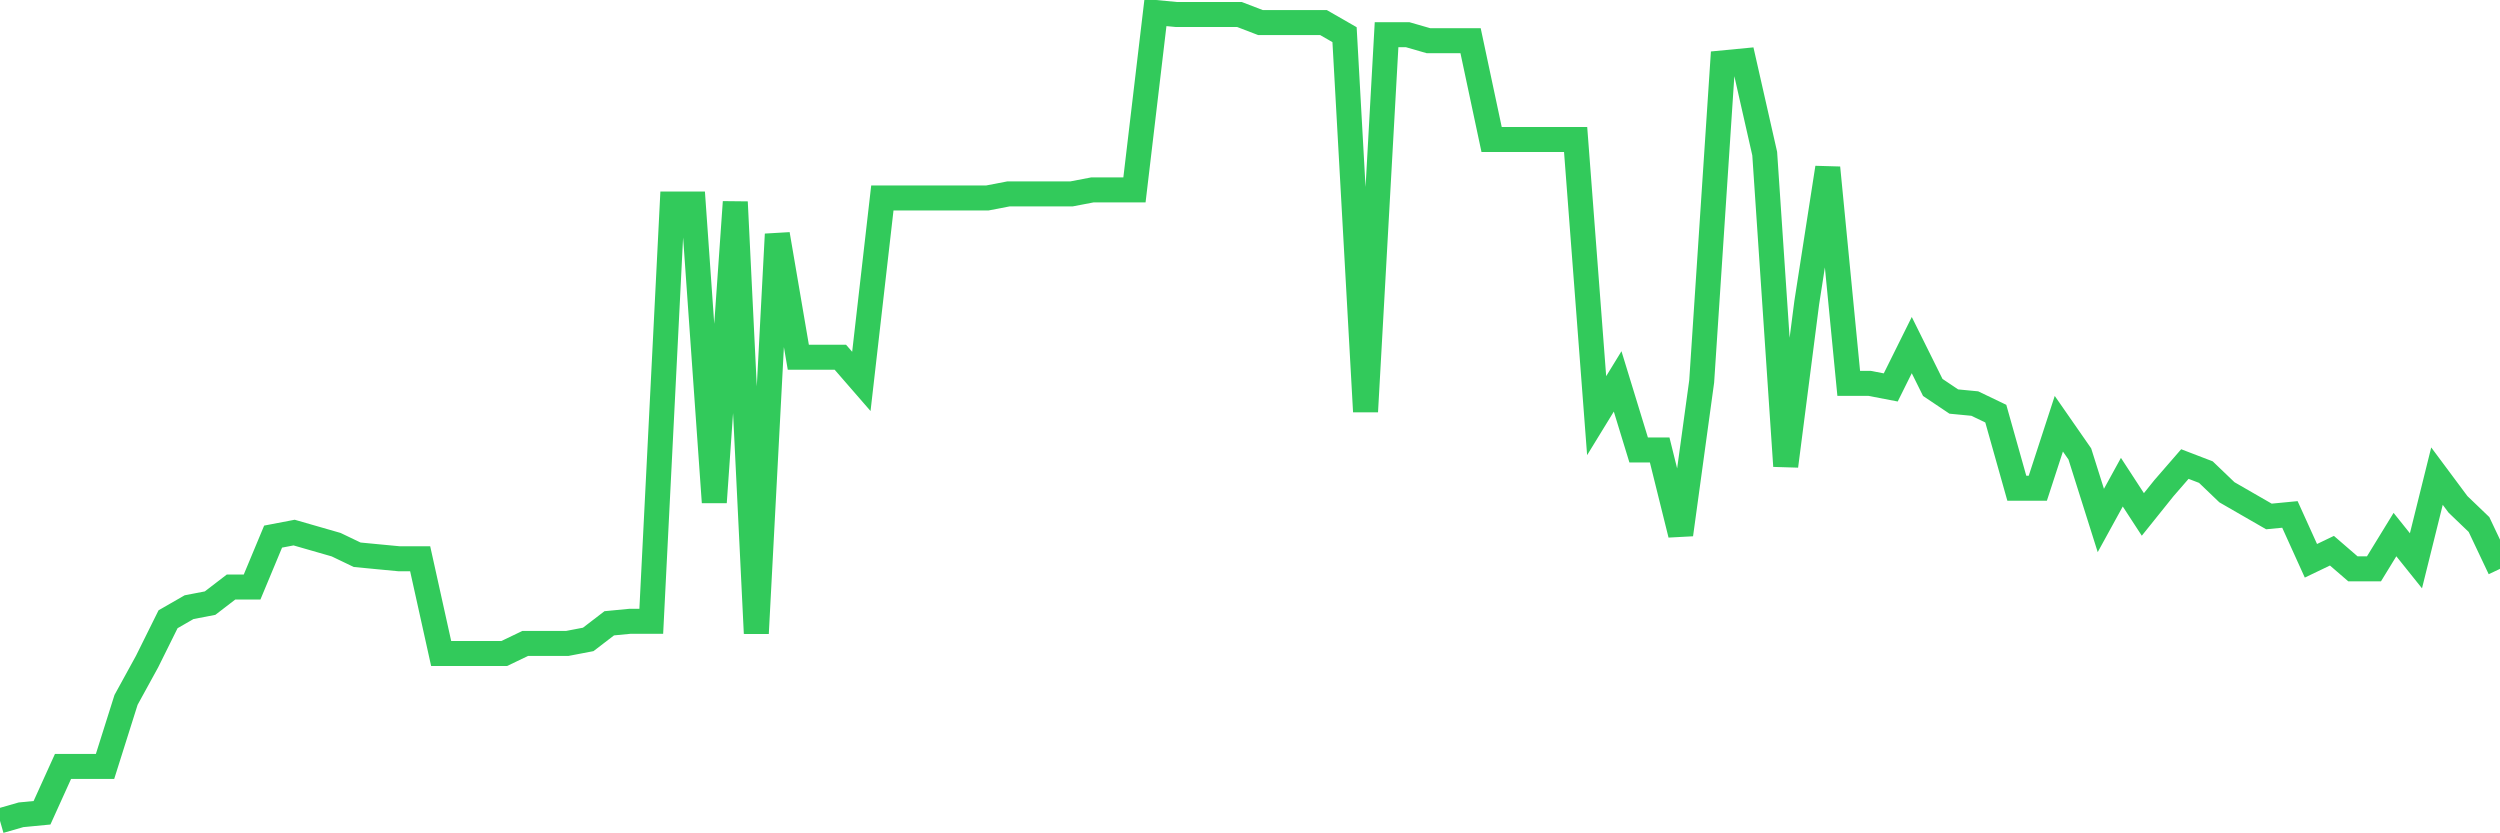 <svg
  xmlns="http://www.w3.org/2000/svg"
  xmlns:xlink="http://www.w3.org/1999/xlink"
  width="120"
  height="40"
  viewBox="0 0 120 40"
  preserveAspectRatio="none"
>
  <polyline
    points="0,39.4 1.008,39.11 2.017,39.013 3.025,36.788 4.034,36.788 5.042,36.788 6.05,33.595 7.059,31.756 8.067,29.724 9.076,29.144 10.084,28.95 11.092,28.176 12.101,28.176 13.109,25.757 14.118,25.564 15.126,25.854 16.134,26.144 17.143,26.628 18.151,26.725 19.16,26.821 20.168,26.821 21.176,31.369 22.185,31.369 23.193,31.369 24.202,31.369 25.21,30.885 26.218,30.885 27.227,30.885 28.235,30.692 29.244,29.918 30.252,29.821 31.261,29.821 32.269,9.792 33.277,9.792 34.286,24.112 35.294,9.695 36.303,30.401 37.311,11.243 38.319,17.146 39.328,17.146 40.336,17.146 41.345,18.307 42.353,9.502 43.361,9.502 44.37,9.502 45.378,9.502 46.387,9.502 47.395,9.502 48.403,9.308 49.412,9.308 50.42,9.308 51.429,9.308 52.437,9.115 53.445,9.115 54.454,9.115 55.462,0.6 56.471,0.697 57.479,0.697 58.487,0.697 59.496,0.697 60.504,1.084 61.513,1.084 62.521,1.084 63.529,1.084 64.538,1.664 65.546,19.758 66.555,1.664 67.563,1.664 68.571,1.955 69.58,1.955 70.588,1.955 71.597,6.696 72.605,6.696 73.613,6.696 74.622,6.696 75.63,6.696 76.639,19.952 77.647,18.307 78.655,21.597 79.664,21.597 80.672,25.66 81.681,18.307 82.689,3.019 83.697,2.922 84.706,7.373 85.714,22.371 86.723,14.533 87.731,8.05 88.739,18.403 89.748,18.403 90.756,18.597 91.765,16.565 92.773,18.597 93.782,19.274 94.79,19.371 95.798,19.855 96.807,23.435 97.815,23.435 98.824,20.339 99.832,21.79 100.84,24.983 101.849,23.145 102.857,24.693 103.866,23.435 104.874,22.274 105.882,22.661 106.891,23.628 107.899,24.209 108.908,24.79 109.916,24.693 110.924,26.918 111.933,26.434 112.941,27.305 113.95,27.305 114.958,25.66 115.966,26.918 116.975,22.854 117.983,24.209 118.992,25.177 120,27.305"
    fill="none"
    stroke="#32ca5b"
    stroke-width="1.2"
  >
  </polyline>
</svg>
